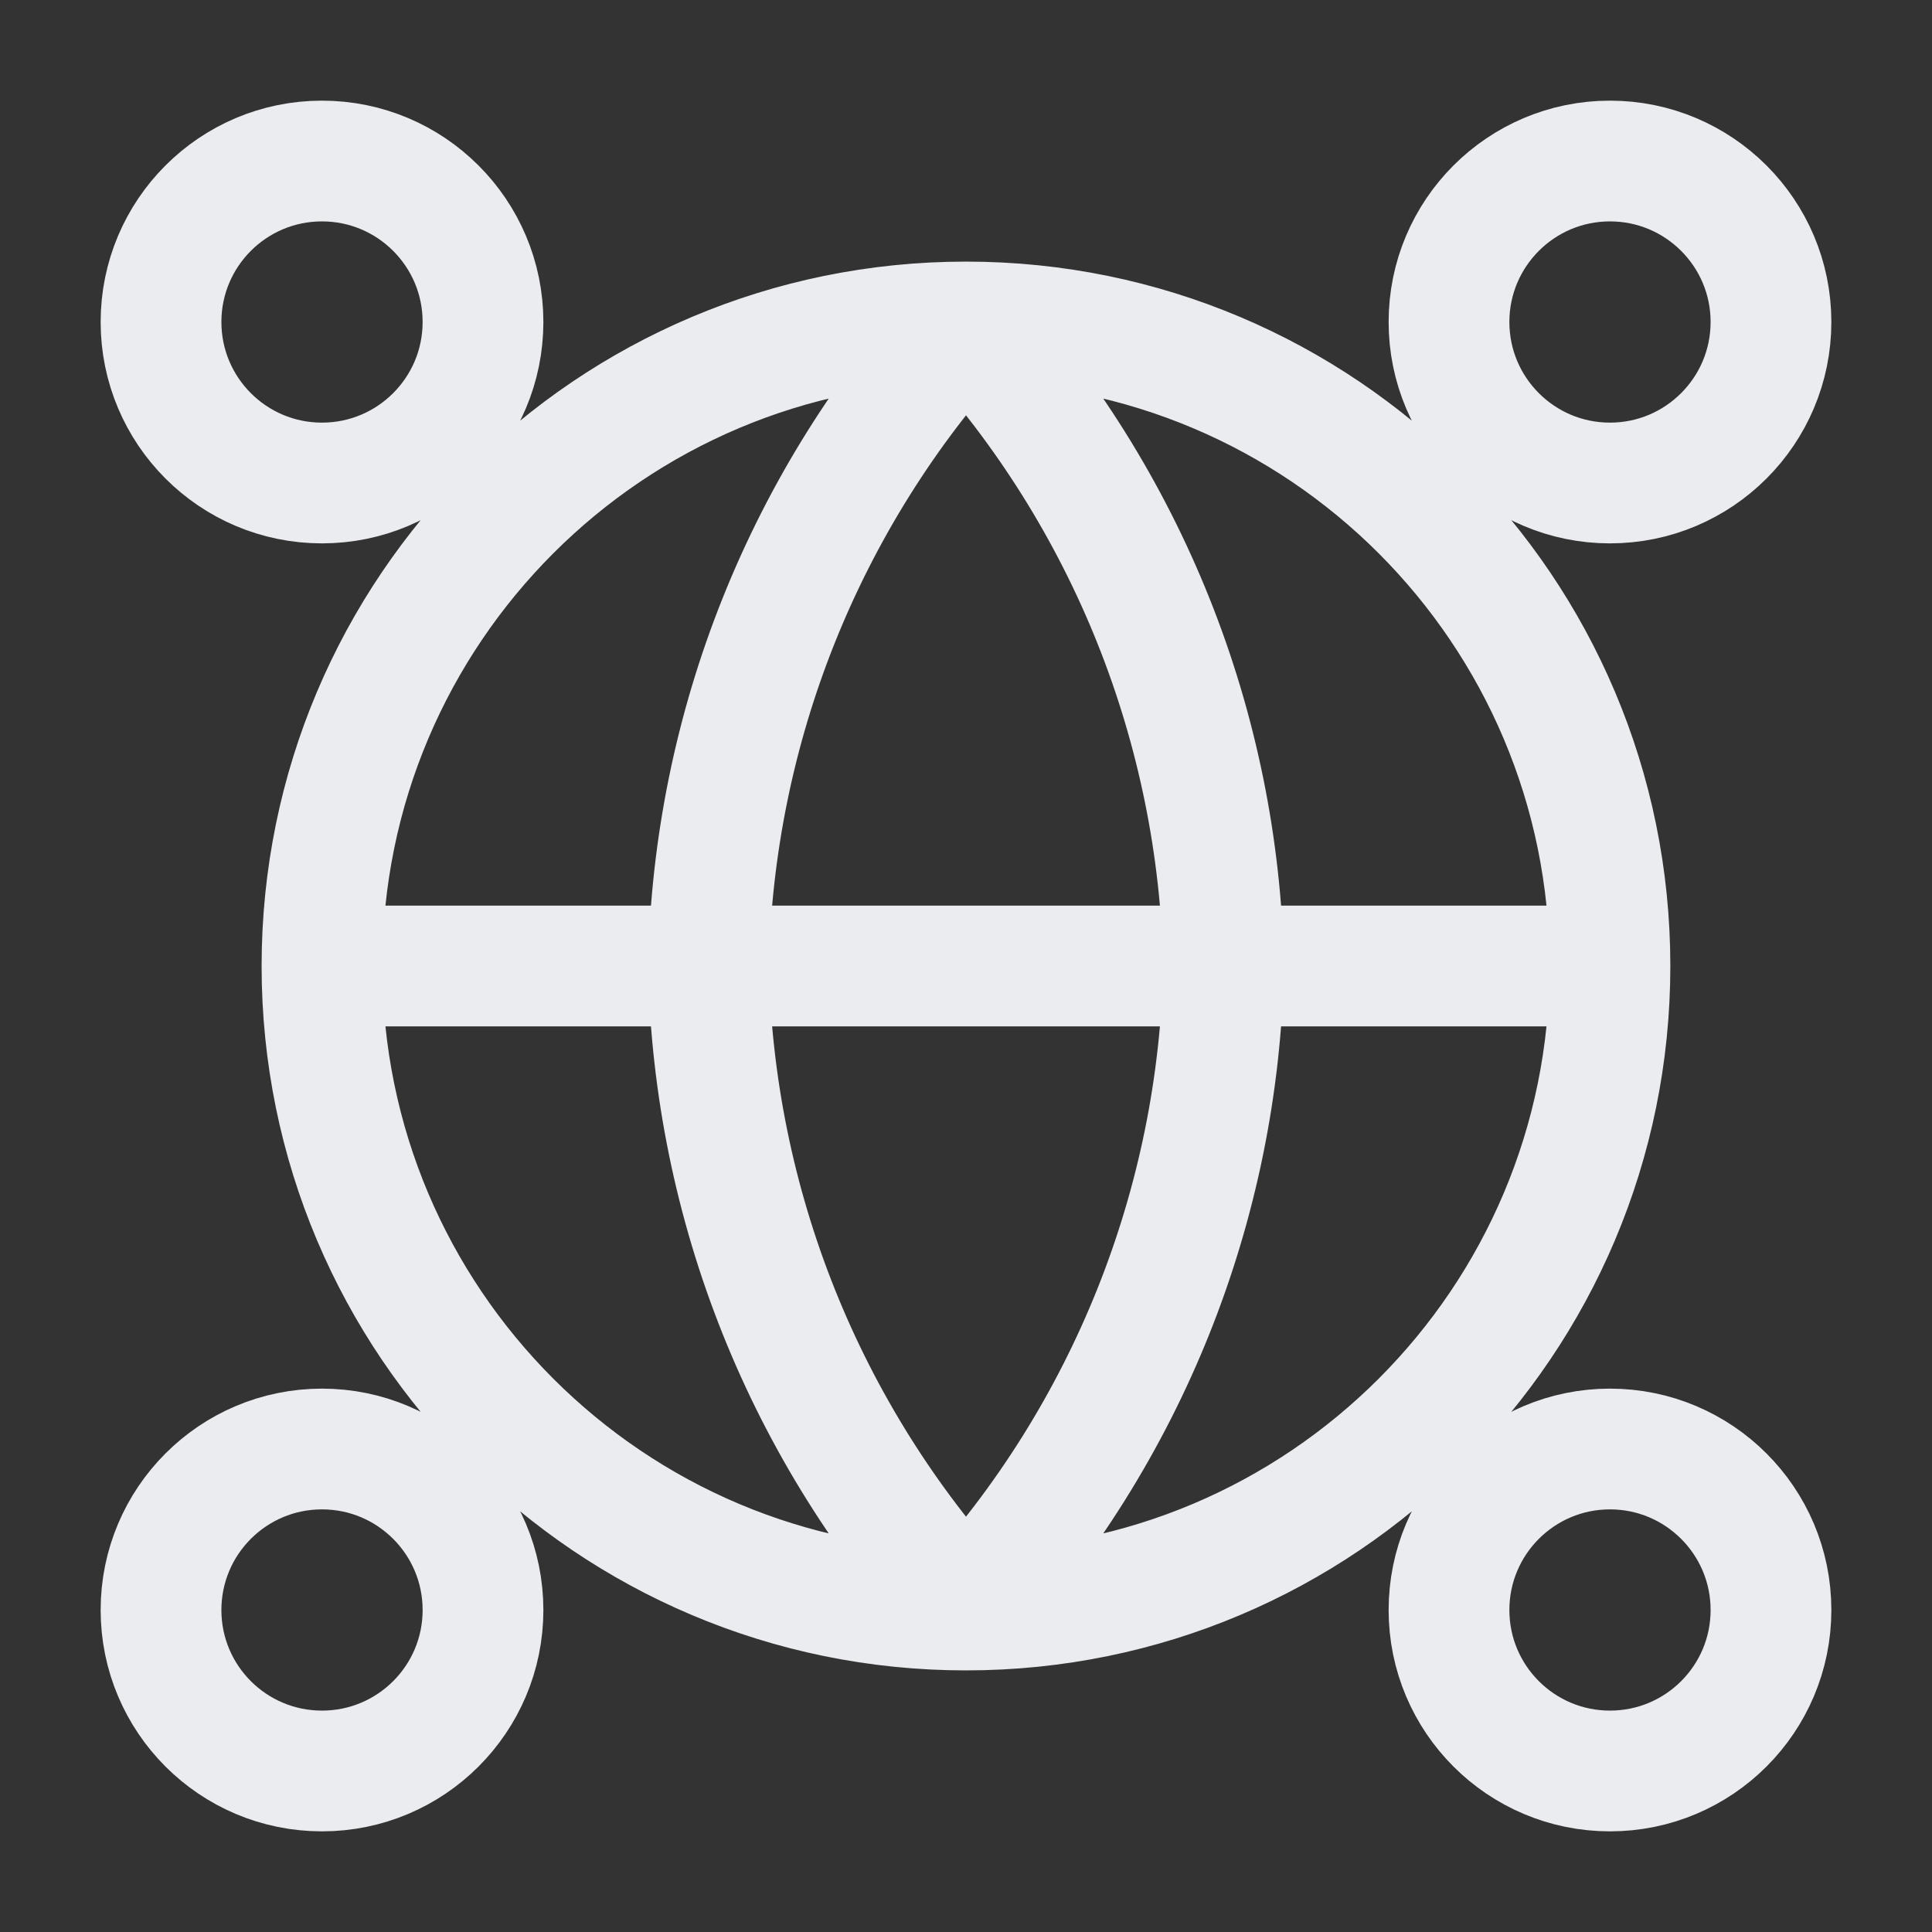 <?xml version="1.0" encoding="UTF-8"?> <svg xmlns="http://www.w3.org/2000/svg" width="32" height="32" viewBox="0 0 32 32" fill="none"><rect x="0" y="0" width="32" height="32" fill="#333333" stroke="none"/><g id="server-06"><path id="Icon" d="M26.666 16C26.666 21.891 21.891 26.667 16 26.667M26.666 16C26.666 10.109 21.891 5.333 16 5.333M26.666 16H5.333M16 26.667C10.109 26.667 5.333 21.891 5.333 16M16 26.667C18.668 23.746 20.185 19.955 20.267 16C20.185 12.045 18.668 8.254 16 5.333M16 26.667C13.332 23.746 11.816 19.955 11.734 16C11.816 12.045 13.332 8.254 16 5.333M5.333 16C5.333 10.109 10.109 5.333 16 5.333M8 26.667C8 28.14 6.806 29.333 5.333 29.333C3.86 29.333 2.667 28.14 2.667 26.667C2.667 25.194 3.86 24 5.333 24C6.806 24 8 25.194 8 26.667ZM29.333 26.667C29.333 28.14 28.139 29.333 26.666 29.333C25.194 29.333 24 28.14 24 26.667C24 25.194 25.194 24 26.666 24C28.139 24 29.333 25.194 29.333 26.667ZM8 5.333C8 6.806 6.806 8 5.333 8C3.86 8 2.667 6.806 2.667 5.333C2.667 3.861 3.86 2.667 5.333 2.667C6.806 2.667 8 3.861 8 5.333ZM29.333 5.333C29.333 6.806 28.139 8 26.666 8C25.194 8 24 6.806 24 5.333C24 3.861 25.194 2.667 26.666 2.667C28.139 2.667 29.333 3.861 29.333 5.333Z" stroke="#EAECF0" stroke-width="2" stroke-linecap="round" stroke-linejoin="round"></path></g></svg> 